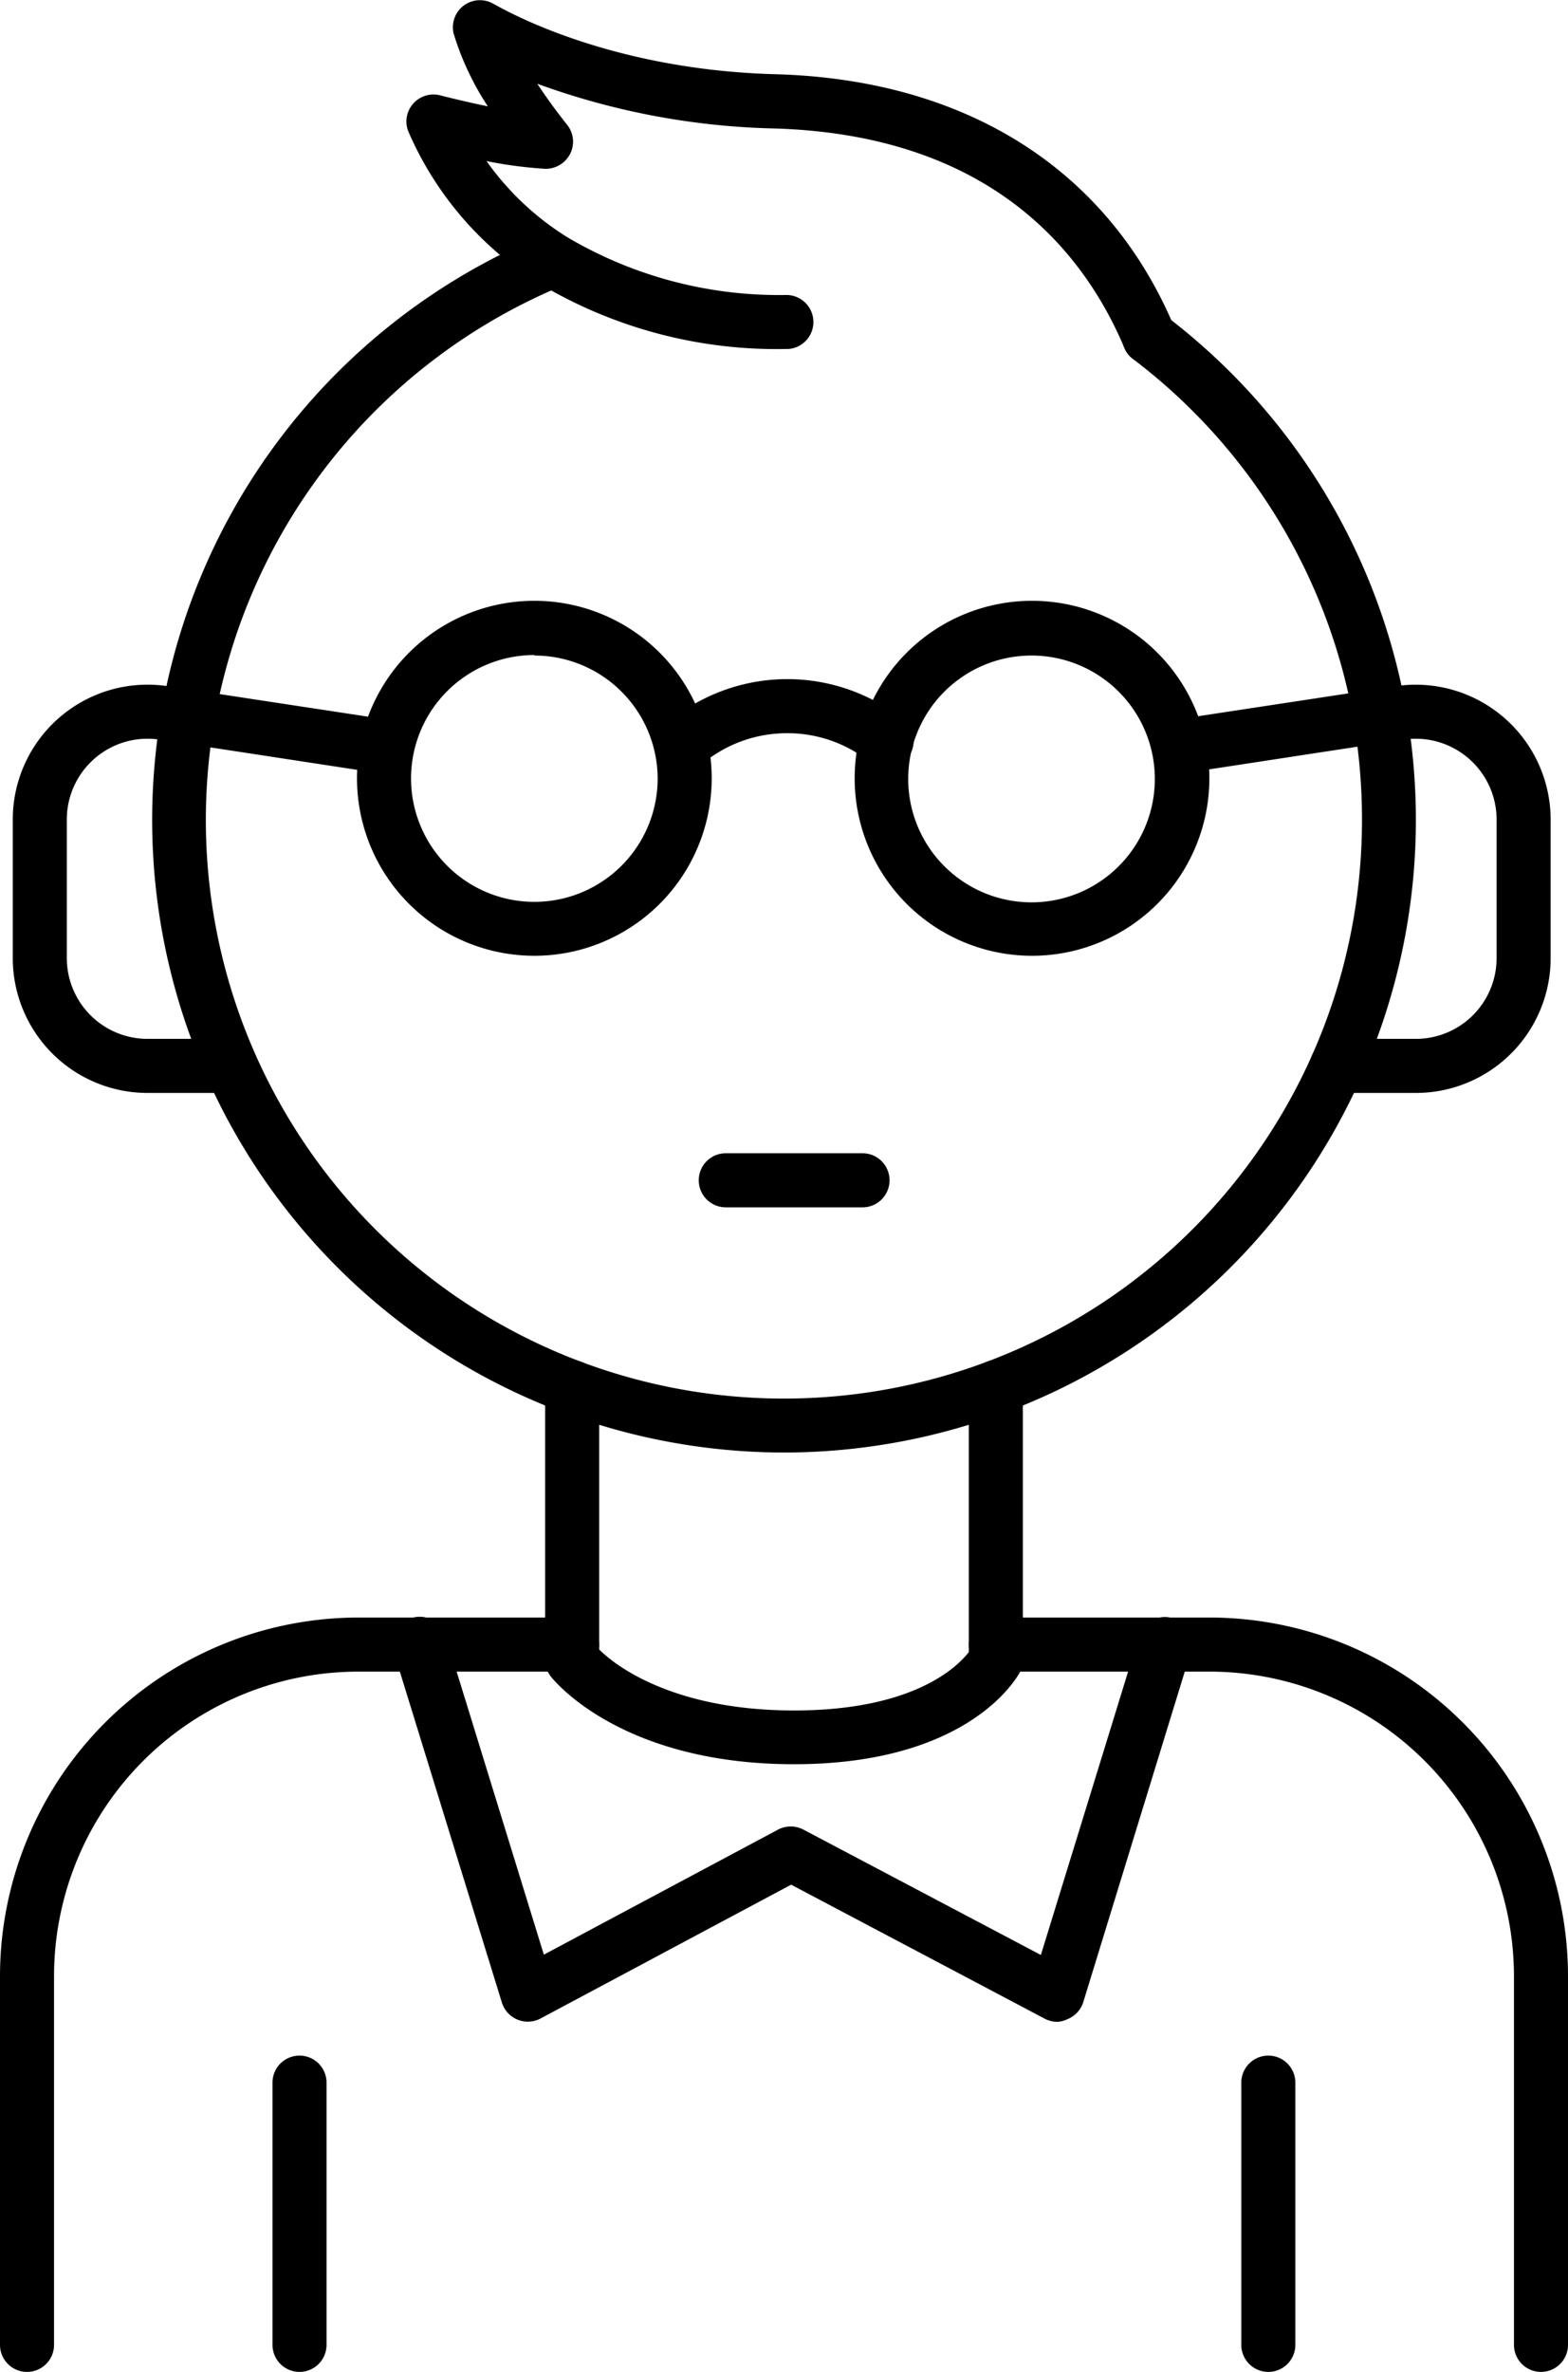 <svg xmlns="http://www.w3.org/2000/svg" id="Layer_1" data-name="Layer 1" viewBox="0 0 95.75 144.73"><title>1521_icons_RB</title><path d="M63,58.32A10.83,10.83,0,1,1,73.85,47.5,10.83,10.83,0,0,1,63,58.32ZM63,40a7.53,7.53,0,1,0,7.52,7.53A7.53,7.53,0,0,0,63,40Z"></path><path d="M32.64,58.32A10.83,10.83,0,1,1,43.46,47.5,10.83,10.83,0,0,1,32.64,58.32Zm0-18.35a7.53,7.53,0,1,0,7.52,7.53A7.53,7.53,0,0,0,32.64,40Z"></path><path d="M41.61,47.2a1.65,1.65,0,0,1-1.1-2.88,11.38,11.38,0,0,1,14.66-.4,1.65,1.65,0,0,1-2.06,2.58,8,8,0,0,0-5-1.76,8.07,8.07,0,0,0-5.38,2A1.61,1.61,0,0,1,41.61,47.2Z"></path><path d="M47.87,88.63A38.6,38.6,0,0,1,33.14,14.36a1.65,1.65,0,0,1,1.26,3.05A35.3,35.3,0,1,0,83.17,50a35.74,35.74,0,0,0-.85-7.75A35.36,35.36,0,0,0,69.18,21.9a1.65,1.65,0,1,1,2-2.63A38.6,38.6,0,0,1,47.87,88.63Z"></path><path d="M86.46,66.69H81.64a1.65,1.65,0,0,1,0-3.3h4.82a4.93,4.93,0,0,0,4.93-4.92V50a4.94,4.94,0,0,0-5.67-4.87L72.24,47.19a1.65,1.65,0,0,1-.5-3.27l13.49-2.05A8.24,8.24,0,0,1,94.69,50v8.47A8.23,8.23,0,0,1,86.46,66.69Z"></path><path d="M13.82,66.69H9A8.23,8.23,0,0,1,.78,58.47V50a8.23,8.23,0,0,1,9.46-8.13l13.48,2.05a1.65,1.65,0,0,1-.5,3.27L9.74,45.13A4.93,4.93,0,0,0,4.08,50v8.47A4.93,4.93,0,0,0,9,63.39h4.82a1.65,1.65,0,0,1,0,3.3Z"></path><path d="M70.18,22.23a1.65,1.65,0,0,1-1.52-1c-2.49-5.91-8.21-13-21.37-13.39A45.12,45.12,0,0,1,32.81,5.11c.71,1.08,1.42,2,1.81,2.49a1.65,1.65,0,0,1,.2,1.78,1.68,1.68,0,0,1-1.53.92,26.53,26.53,0,0,1-3.58-.47,17.15,17.15,0,0,0,4.94,4.65A25.42,25.42,0,0,0,48,18a1.65,1.65,0,0,1,.2,3.29,28.28,28.28,0,0,1-15.29-4,20.54,20.54,0,0,1-7.95-9.21,1.63,1.63,0,0,1,.25-1.73,1.65,1.65,0,0,1,1.68-.53s1.35.35,2.9.67a17.18,17.18,0,0,1-2.08-4.41A1.65,1.65,0,0,1,30.16.25c.07,0,6.5,4,17.22,4.28C59,4.86,67.65,10.33,71.7,19.94a1.65,1.65,0,0,1-.88,2.16A1.63,1.63,0,0,1,70.18,22.23Z"></path><path d="M52.67,73.67H44.32a1.65,1.65,0,1,1,0-3.3h8.35a1.65,1.65,0,0,1,0,3.3Z"></path><path d="M48.49,107.65c-10.59,0-14.69-5.14-14.86-5.36a1.68,1.68,0,0,1-.34-1V84.65a1.65,1.65,0,1,1,3.3,0v16c1,1,4.55,3.72,11.9,3.72s10-2.7,10.67-3.56V84.65a1.65,1.65,0,1,1,3.3,0v16.63a1.63,1.63,0,0,1-.18.75C62.16,102.26,59.27,107.65,48.49,107.65Z"></path><path d="M94.1,144.73a1.65,1.65,0,0,1-1.65-1.65v-22.5A18.6,18.6,0,0,0,73.87,102H60.81a1.65,1.65,0,0,1,0-3.3H73.87a21.9,21.9,0,0,1,21.88,21.88v22.5A1.65,1.65,0,0,1,94.1,144.73Z"></path><path d="M1.65,144.73A1.65,1.65,0,0,1,0,143.08v-22.5A21.9,21.9,0,0,1,21.88,98.7H34.94a1.65,1.65,0,1,1,0,3.3H21.88A18.59,18.59,0,0,0,3.3,120.58v22.5A1.65,1.65,0,0,1,1.65,144.73Z"></path><path d="M77.45,144.73a1.65,1.65,0,0,1-1.65-1.65v-16a1.65,1.65,0,1,1,3.3,0v16A1.65,1.65,0,0,1,77.45,144.73Z"></path><path d="M18.29,144.73a1.65,1.65,0,0,1-1.65-1.65v-16a1.65,1.65,0,0,1,3.3,0v16A1.65,1.65,0,0,1,18.29,144.73Z"></path><path d="M64.57,123.37a1.72,1.72,0,0,1-.77-.19L48.31,115,33,123.17a1.66,1.66,0,0,1-2.36-1l-6.59-21.36a1.65,1.65,0,0,1,3.16-1l6,19.46,14.3-7.63a1.67,1.67,0,0,1,1.55,0l14.5,7.65,6-19.47a1.65,1.65,0,1,1,3.15,1L66.14,122.2a1.65,1.65,0,0,1-.94,1A1.73,1.73,0,0,1,64.57,123.37Z"></path></svg>